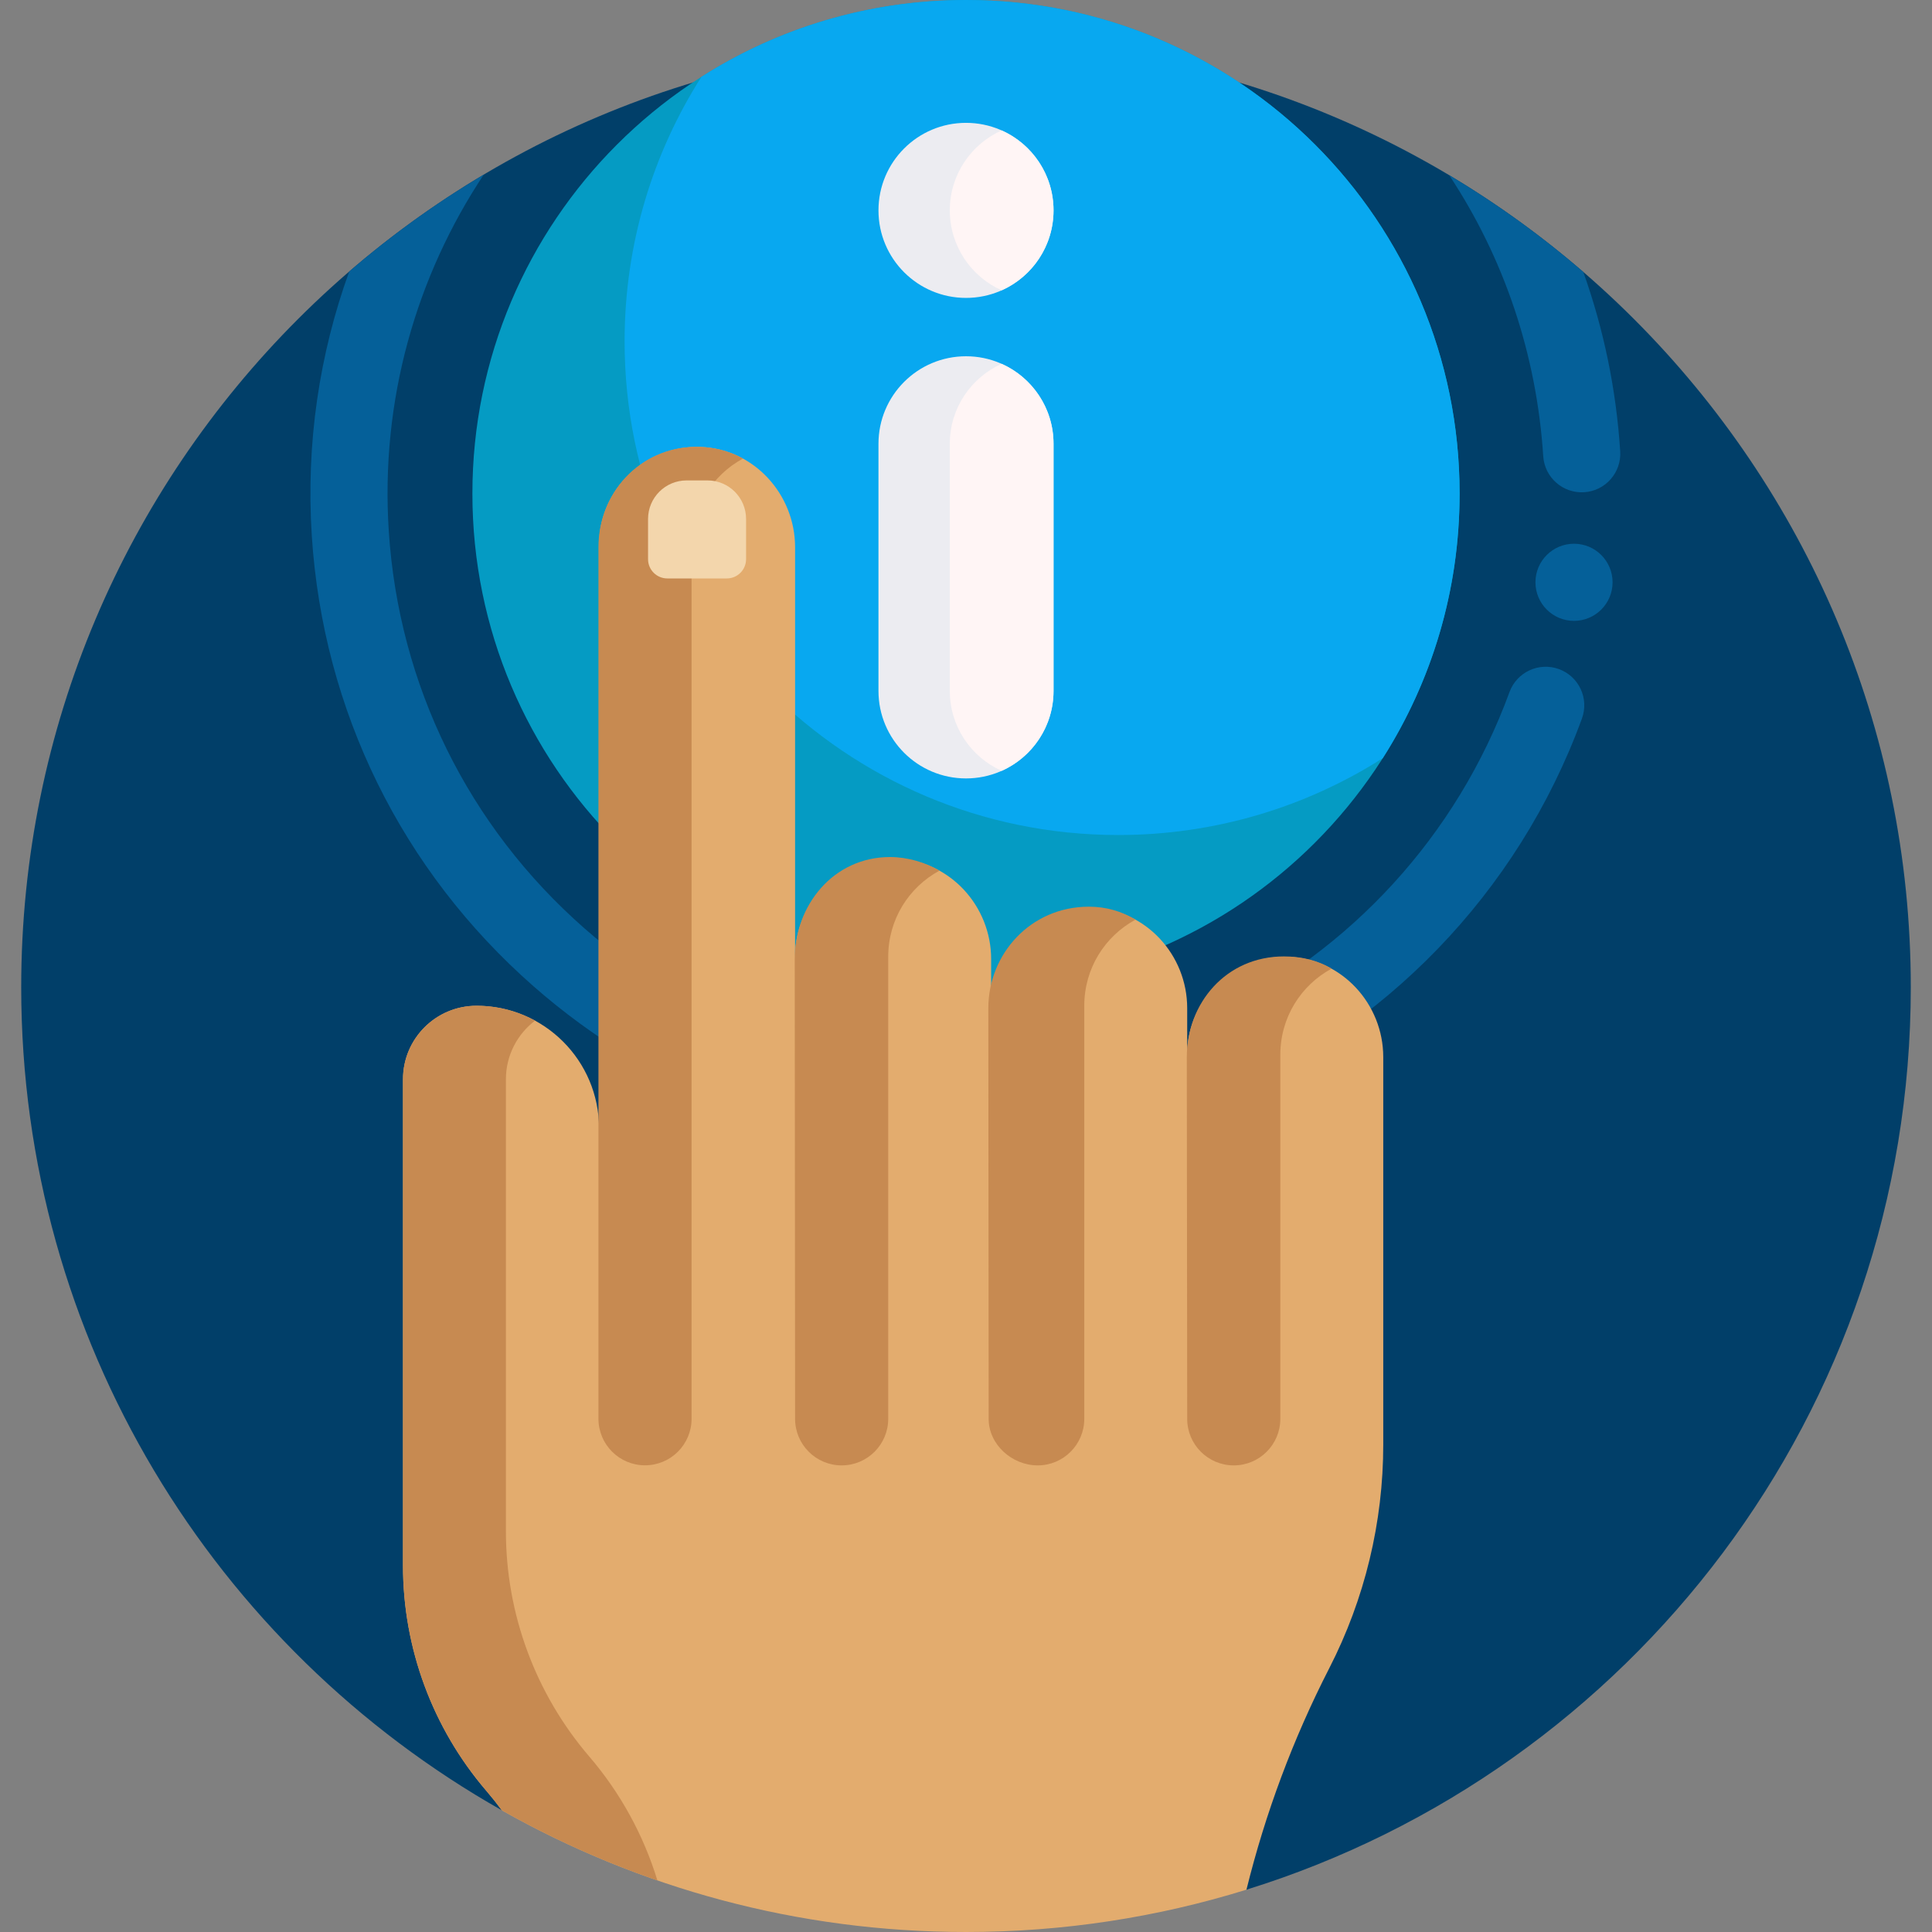 <svg id="Capa_1" enable-background="new 0 0 501 501" height="512" viewBox="0 0 501 501" width="512" xmlns="http://www.w3.org/2000/svg"><rect x="0" y="0" width="501" height="501" fill="#808080" stroke="none"/><path d="m130.141 469.447c-74.41-42.048-124.641-121.881-124.641-213.447 0-135.31 109.69-245 245-245s245 109.69 245 245c0 109.987-72.476 203.046-172.274 234.025-1.266.393-78.783-28.859-121.392-28.859-23.929.001-70.771 8.802-71.693 8.281z" fill="#013f69"/><path d="m260.191 277.687c14.769-.956 29.054-4.065 42.497-9.058v21.165c-13.174 4.252-26.992 6.931-41.205 7.852-3.753.242-7.497.363-11.224.363-41.271 0-80.66-14.8-111.95-42.285-34.116-29.968-54.521-71.427-57.454-116.74-1.556-24.039 1.988-47.251 9.702-68.578 10.842-9.352 22.512-17.77 34.885-25.128-17.494 26.379-26.827 58.462-24.629 92.413 2.588 39.983 20.592 76.564 50.694 103.007s68.701 39.582 108.684 36.989zm150.621-150.044c5.511-.357 9.69-5.114 9.333-10.626-1.042-16.103-4.292-31.718-9.578-46.504-10.806-9.333-22.435-17.737-34.765-25.09 14.226 21.511 22.674 46.455 24.385 72.886.356 5.51 5.102 9.676 10.625 9.334zm-6.548 45.867c-5.188-1.894-10.929.771-12.827 5.956-13.694 37.435-41.37 67.103-76 83.745v21.897c43.27-17.9 78.139-53.273 94.783-98.771 1.897-5.187-.769-10.93-5.956-12.827zm3.903-32.51c-5.523 0-10 4.477-10 10s4.477 10 10 10 10-4.477 10-10-4.477-10-10-10z" fill="#056099"/><path d="m378.5 128c0 70.692-57.308 128-128 128s-128-57.308-128-128 57.308-128 128-128 128 57.308 128 128z" fill="#059bc3"/><path d="m378.5 128c0 25.244-7.308 48.78-19.923 68.61-19.83 12.615-43.367 19.923-68.61 19.923-70.692 0-128-57.307-128-128 0-25.244 7.308-48.78 19.923-68.61 19.83-12.615 43.366-19.923 68.61-19.923 70.692 0 128 57.307 128 128z" fill="#08a8f0"/><path d="m273.198 54.555c0 12.536-10.162 22.698-22.698 22.698-12.536 0-22.698-10.162-22.698-22.698 0-12.535 10.162-22.698 22.698-22.698 12.536 0 22.698 10.163 22.698 22.698zm-22.698 37.83c-12.536 0-22.698 10.162-22.698 22.698v64.077c0 12.536 10.162 22.698 22.698 22.698 12.536 0 22.698-10.162 22.698-22.698v-64.077c0-12.536-10.162-22.698-22.698-22.698z" fill="#ececf1"/><path d="m273.198 115.083v64.077c0 9.241-5.523 17.192-13.448 20.733-7.925-3.541-13.448-11.492-13.448-20.733v-64.077c0-9.241 5.523-17.192 13.448-20.733 7.925 3.541 13.448 11.491 13.448 20.733zm-13.448-81.261c-7.925 3.541-13.448 11.492-13.448 20.733 0 9.241 5.523 17.192 13.448 20.733 7.925-3.541 13.448-11.492 13.448-20.733 0-9.241-5.523-17.192-13.448-20.733z" fill="#fff5f5"/><path d="m358.701 274.13v100.475c0 20.161-4.796 40.033-13.992 57.975-9.389 18.318-16.582 37.6-21.482 57.445-22.978 7.133-47.404 10.975-72.727 10.975-43.744 0-84.811-11.465-120.359-31.553-1.279-1.731-2.624-3.42-4.034-5.064-13.943-16.267-21.607-36.984-21.607-58.409v-126.099c0-10.529 8.536-19.065 19.065-19.065 17.549 0 31.775 14.226 31.775 31.775v-151.28c0-14.347 11.885-25.917 26.347-25.404 13.775.49 24.493 12.23 24.493 26.013v106.186c0-14.347 11.885-25.917 26.347-25.404 13.775.49 24.493 12.23 24.493 26.014v6.79h.556c2.503-11.78 13.165-20.542 25.791-20.094 13.775.49 24.493 12.23 24.493 26.014v12.101c0-14.347 11.885-25.918 26.347-25.404 13.775.49 24.494 12.229 24.494 26.013z" fill="#e3ac6e"/><path d="m152.798 455.485c8.106 9.457 14.089 20.418 17.679 32.148-14.07-4.86-27.56-10.966-40.336-18.187-1.279-1.731-2.624-3.42-4.034-5.064-13.943-16.267-21.607-36.984-21.607-58.409v-126.098c0-10.529 8.536-19.065 19.065-19.065 5.502 0 10.677 1.398 15.189 3.859-4.595 3.481-7.563 8.996-7.563 15.206v117.201c0 21.425 7.664 42.143 21.607 58.409zm180.139-207.469c-15 0-25.178 12.111-25.178 26.12l.102 93.79c0 6.669 5.406 12.075 12.075 12.075s12.075-5.406 12.075-12.075v-94.405c0-9.669 5.337-18.033 13.284-22.331-3.561-2.174-7.859-3.174-12.358-3.174zm-152.673-132.148c-14.41.194-25.077 12.024-25.077 26.032v226.005c0 6.669 5.406 12.075 12.075 12.075s12.075-5.406 12.075-12.075v-226.62c0-9.669 5.382-18.072 13.329-22.37-3.648-2.044-7.904-3.108-12.402-3.047zm50.554 106.376c-14.694-.002-24.73 12.463-24.73 26.471l.092 119.21c0 6.669 5.406 12.075 12.075 12.075 6.669 0 12.074-5.406 12.074-12.075v-119.825c0-9.669 5.341-18.03 13.288-22.328-3.552-2.113-8.3-3.527-12.799-3.528zm51.552 12.876c-15.139-.003-26.08 12.297-26.08 26.306l.085 106.5c0 6.669 6.051 12.075 12.72 12.075 6.669 0 12.075-5.406 12.075-12.075v-107.115c0-9.669 5.339-18.032 13.286-22.33-3.556-2.152-7.588-3.361-12.086-3.361z" fill="#c78a51"/><path d="m193.47 134.58v10.42c0 2.761-2.239 5-5 5h-15.42c-2.761 0-5-2.239-5-5v-10.42c0-5.523 4.477-10 10-10h5.42c5.523 0 10 4.477 10 10z" fill="#f3d6ac"/></svg>